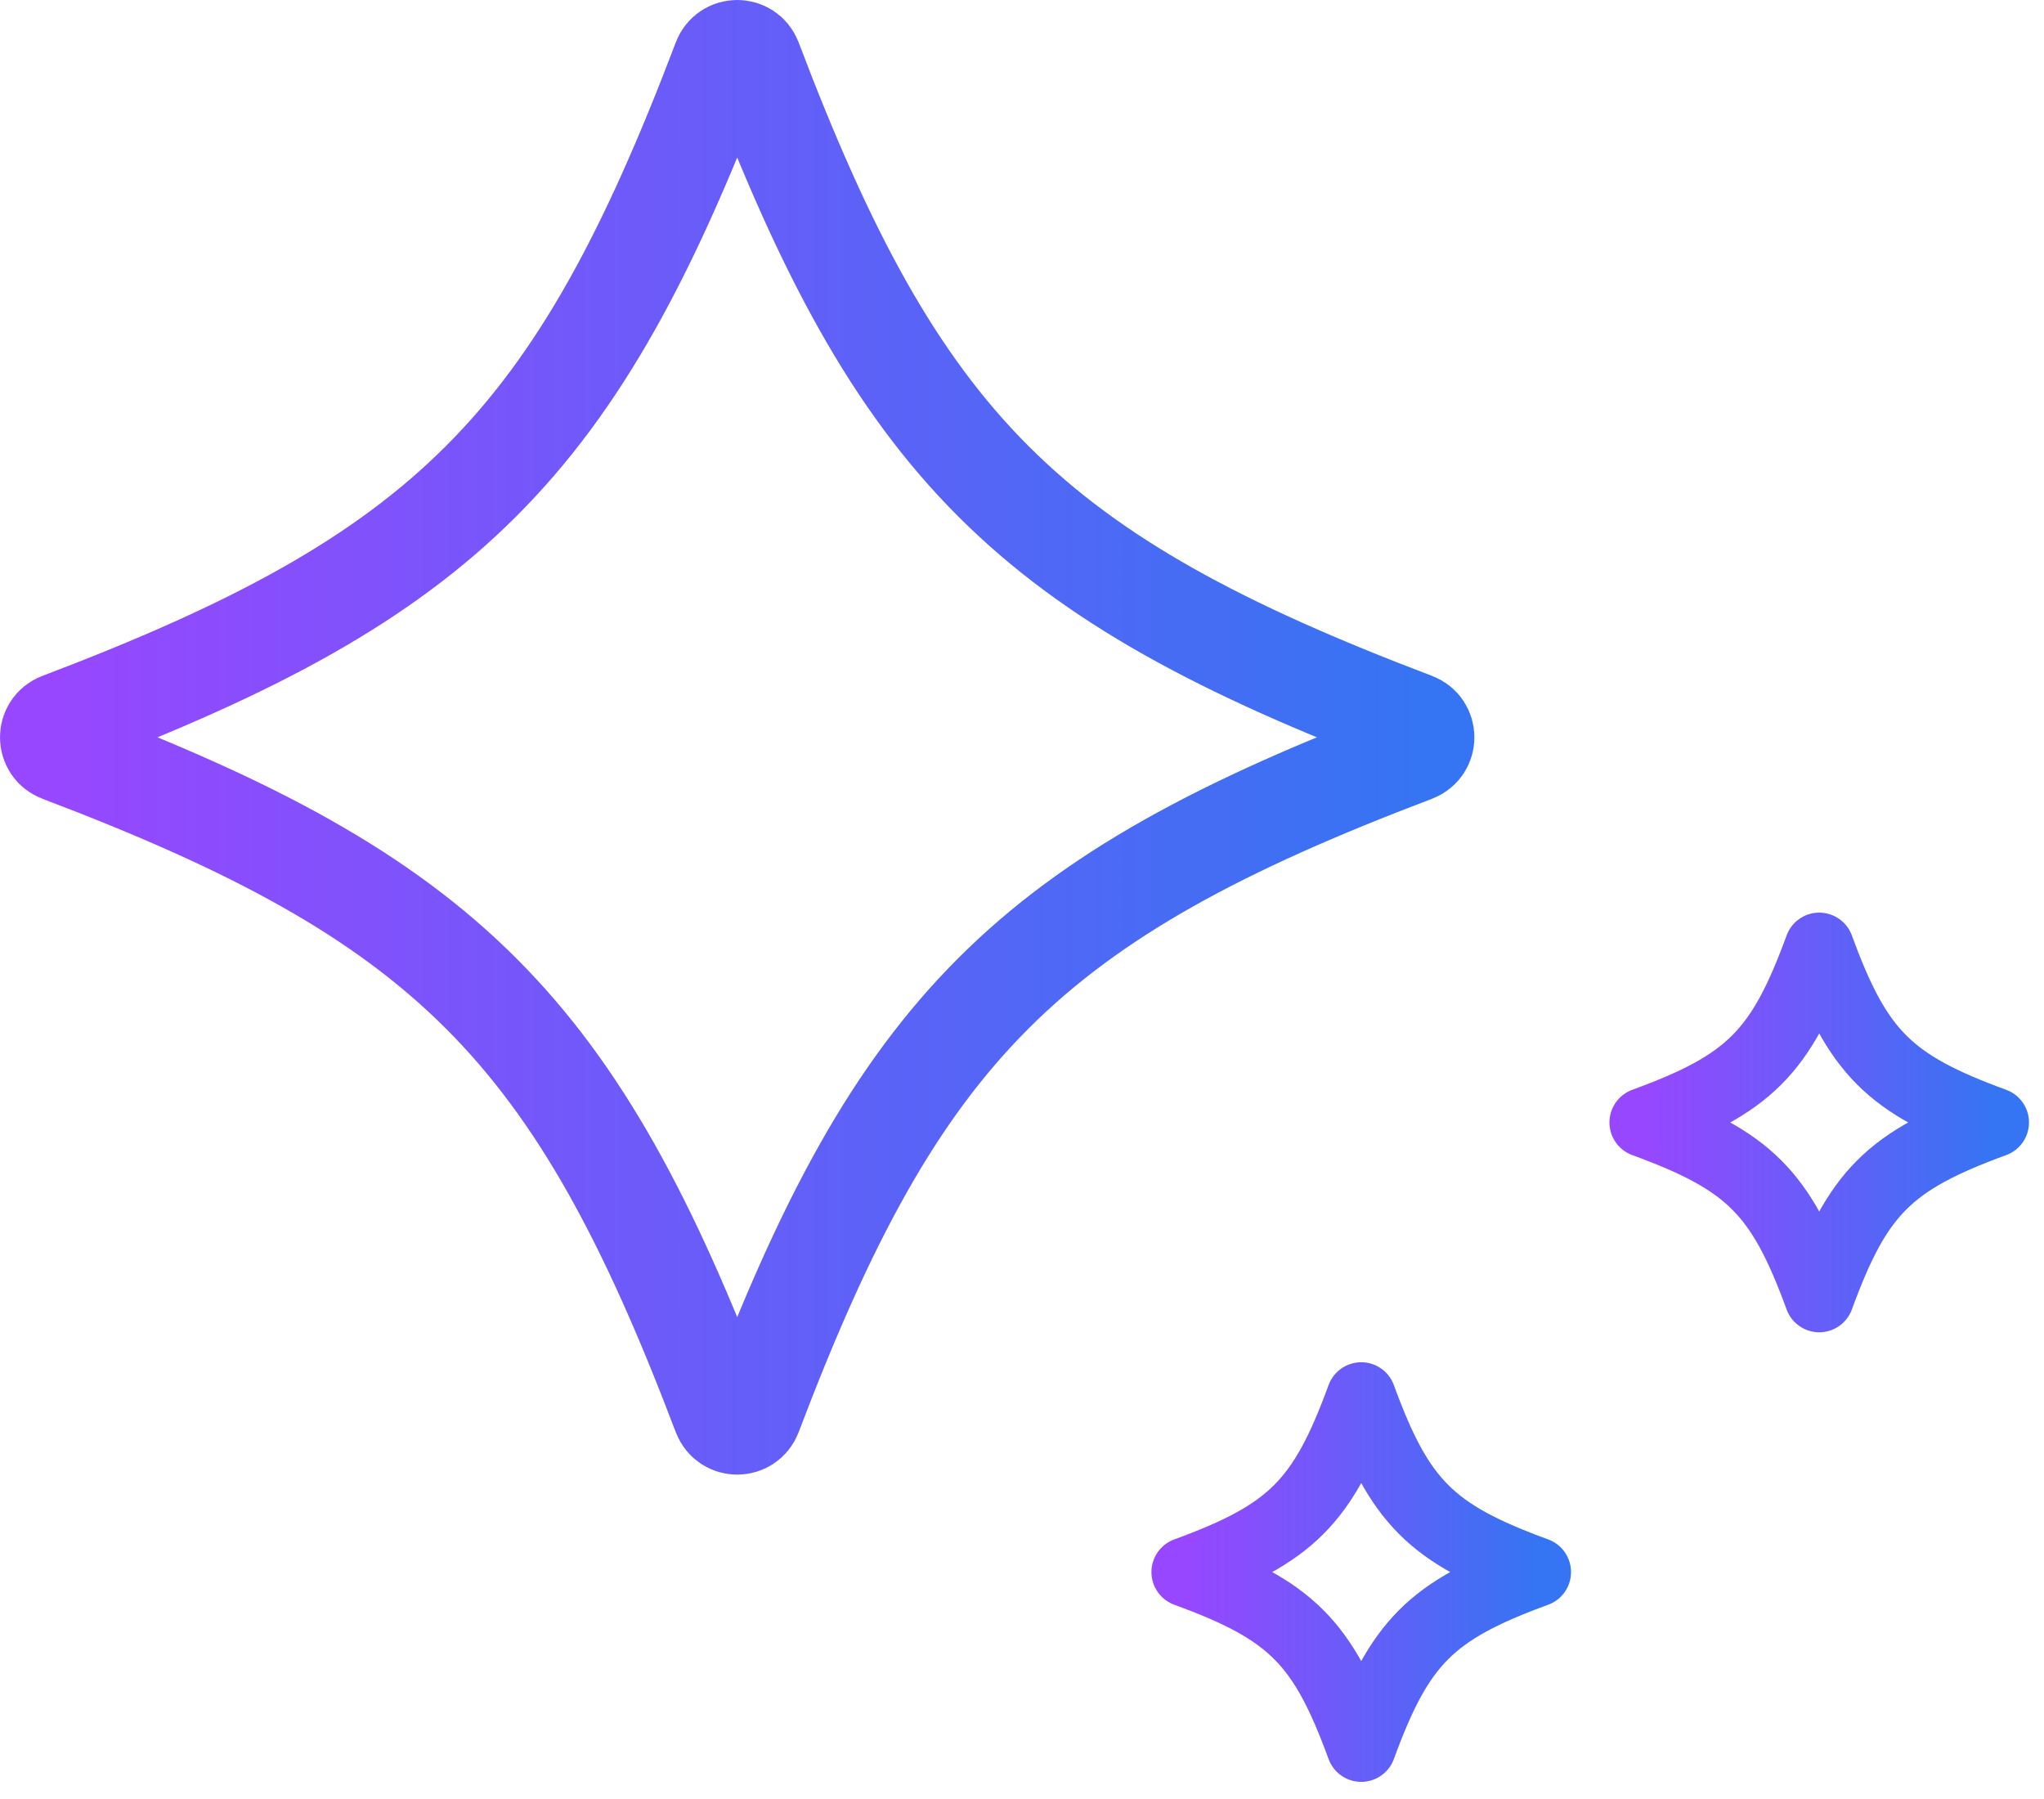 <svg width="50" height="44" viewBox="0 0 50 44" fill="none" xmlns="http://www.w3.org/2000/svg">
<g clip-path="url(#clip0_4486_1774)">
<path d="M34.598 18.399C25.148 21.981 21.981 25.148 18.399 34.597C18.271 34.934 17.796 34.934 17.668 34.597C14.086 25.148 10.919 21.981 1.469 18.399C1.132 18.271 1.132 17.795 1.469 17.668C10.919 14.086 14.086 10.919 17.668 1.469C17.796 1.132 18.271 1.132 18.399 1.469C21.981 10.919 25.148 14.086 34.598 17.668C34.934 17.795 34.934 18.271 34.598 18.399Z" stroke="url(#paint0_linear_4486_1774)" stroke-width="2.433" stroke-linecap="round" stroke-linejoin="round"/>
<path d="M48.783 27.453C46.208 28.396 45.444 29.16 44.502 31.735C43.559 29.16 42.795 28.396 40.22 27.453C42.795 26.511 43.559 25.747 44.502 23.171C45.444 25.747 46.208 26.511 48.783 27.453Z" stroke="url(#paint1_linear_4486_1774)" stroke-width="1.7" stroke-linecap="round" stroke-linejoin="round"/>
<path d="M37.58 38.45C35.005 39.392 34.24 40.156 33.298 42.731C32.355 40.156 31.591 39.392 29.016 38.45C31.591 37.507 32.355 36.743 33.298 34.168C34.24 36.743 35.005 37.507 37.58 38.45Z" stroke="url(#paint2_linear_4486_1774)" stroke-width="1.7" stroke-linecap="round" stroke-linejoin="round"/>
</g>
<defs>
<linearGradient id="paint0_linear_4486_1774" x1="1.217" y1="18.033" x2="34.85" y2="18.033" gradientUnits="userSpaceOnUse">
<stop stop-color="#9747FF"/>
<stop offset="1" stop-color="#3574F2"/>
</linearGradient>
<linearGradient id="paint1_linear_4486_1774" x1="40.22" y1="27.453" x2="48.783" y2="27.453" gradientUnits="userSpaceOnUse">
<stop stop-color="#9747FF"/>
<stop offset="1" stop-color="#3574F2"/>
</linearGradient>
<linearGradient id="paint2_linear_4486_1774" x1="29.016" y1="38.45" x2="37.58" y2="38.45" gradientUnits="userSpaceOnUse">
<stop stop-color="#9747FF"/>
<stop offset="1" stop-color="#3574F2"/>
</linearGradient>
<clipPath id="clip0_4486_1774">
<rect width="50" height="43.948" fill="white"/>
</clipPath>
</defs>
</svg>
